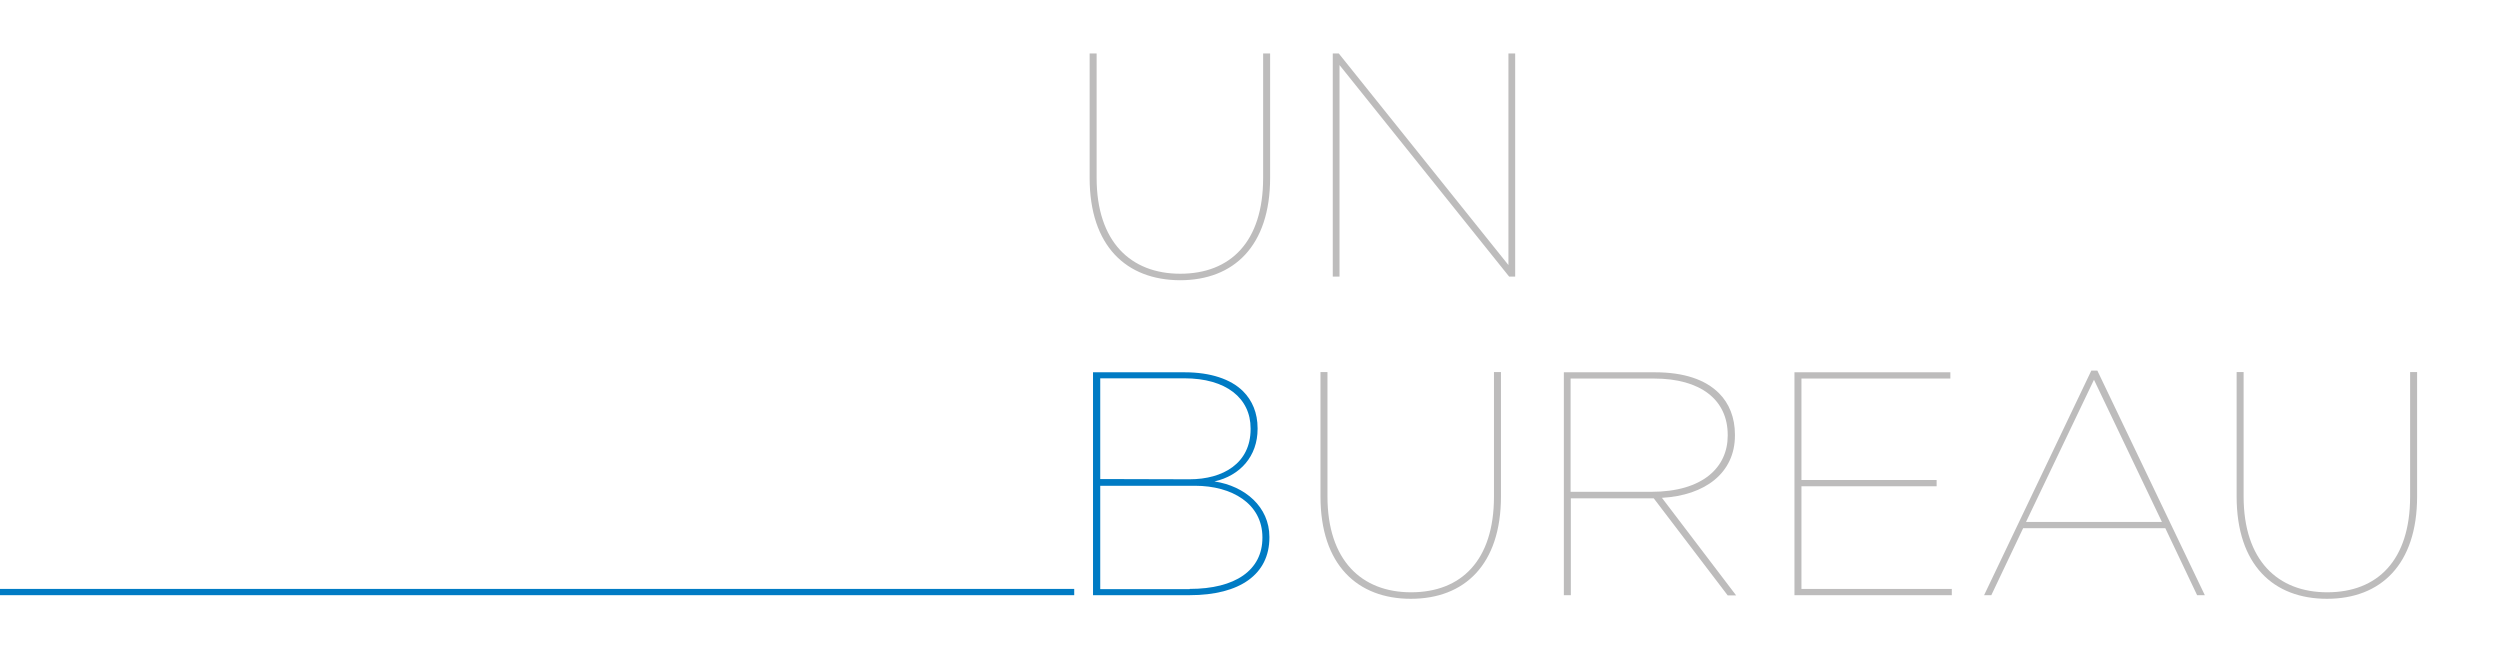 <?xml version="1.0" encoding="UTF-8"?>
<svg xmlns="http://www.w3.org/2000/svg" xmlns:xlink="http://www.w3.org/1999/xlink" version="1.1" id="Calque_1" x="0px" y="0px" viewBox="0 0 1037.5 269.5" style="enable-background:new 0 0 1037.5 269.5;" xml:space="preserve">
<style type="text/css">
	.st0{fill:#007BC4;}
	.st1{fill:#BDBCBC;}
</style>
<g id="Calque_1_00000068650227691412265390000003731800498784407961_">
</g>
<g id="Calque_2_00000174572902676366336860000002506528954677458830_">
	<g>
		<path class="st0" d="M0,244.4h445.8v2.6H0V244.4z"></path>
	</g>
	<g>
		<path class="st1" d="M452.2,73.8V22.2h2.9v51.6c0,26.6,14.2,39.8,34.7,39.8c20.8,0,34.4-13.2,34.4-39.7V22.2h2.9v51.6    c0,28.3-15.1,42.5-37.4,42.5C467.5,116.2,452.2,102.2,452.2,73.8z"></path>
		<path class="st1" d="M553.1,22.2h2.5L626,110V22.2h2.8v92.6h-2.5L555.9,27v87.8h-2.8V22.2z"></path>
		<path class="st0" d="M453.6,154.5h38c10.7,0,19.2,2.8,24.3,7.9c3.8,3.8,6,9,6,15.3v0.3c0,11.4-7.3,19.4-17.9,21.8    c12.7,1.9,22.8,10.6,22.8,23v0.3c0,15.2-12.2,23.9-33.1,23.9h-40.1L453.6,154.5L453.6,154.5z M493.7,198.9    c13.8,0,25.3-6.6,25.3-20.8v-0.3c0-12.6-10.2-20.8-27.5-20.8h-34.9v41.8L493.7,198.9L493.7,198.9z M493.7,244.4    c19,0,30.2-7.8,30.2-21.2V223c0-14-12.7-21.4-27.9-21.4h-39.4v42.9h37.1V244.4z"></path>
		<path class="st1" d="M548,206v-51.6h2.9V206c0,26.6,14.2,39.8,34.7,39.8c20.8,0,34.4-13.2,34.4-39.7v-51.7h2.9V206    c0,28.3-15.1,42.5-37.4,42.5C563.4,248.5,548,234.5,548,206z"></path>
		<path class="st1" d="M649,154.5h37.8c12,0,20.9,3,26.6,8.7c4.2,4.2,6.6,10.1,6.6,17.2v0.3c0,15.6-12.4,24.9-30.3,25.9l30.8,40.5    H717l-30.7-40.3h-0.4h-34V247H649V154.5L649,154.5z M685.3,204.1c21.4,0,31.7-10.2,31.7-23.3v-0.3c0-14.7-11.4-23.4-30.5-23.4    h-34.7v47H685.3z"></path>
		<path class="st1" d="M744.7,154.5h64.7v2.6h-61.8v42.1h56.1v2.6h-56.1v42.6H810v2.6h-65.3L744.7,154.5L744.7,154.5z"></path>
		<path class="st1" d="M867.9,153.8h2.5L915,247h-3.2l-13.2-27.8h-59L826.4,247h-3L867.9,153.8z M897.2,216.6l-28.2-59l-28.2,59    H897.2z"></path>
		<path class="st1" d="M928.2,206v-51.6h2.9V206c0,26.6,14.2,39.8,34.7,39.8c20.8,0,34.4-13.2,34.4-39.7v-51.7h2.9V206    c0,28.3-15.1,42.5-37.4,42.5C943.5,248.5,928.2,234.5,928.2,206z"></path>
	</g>
</g>
</svg>
